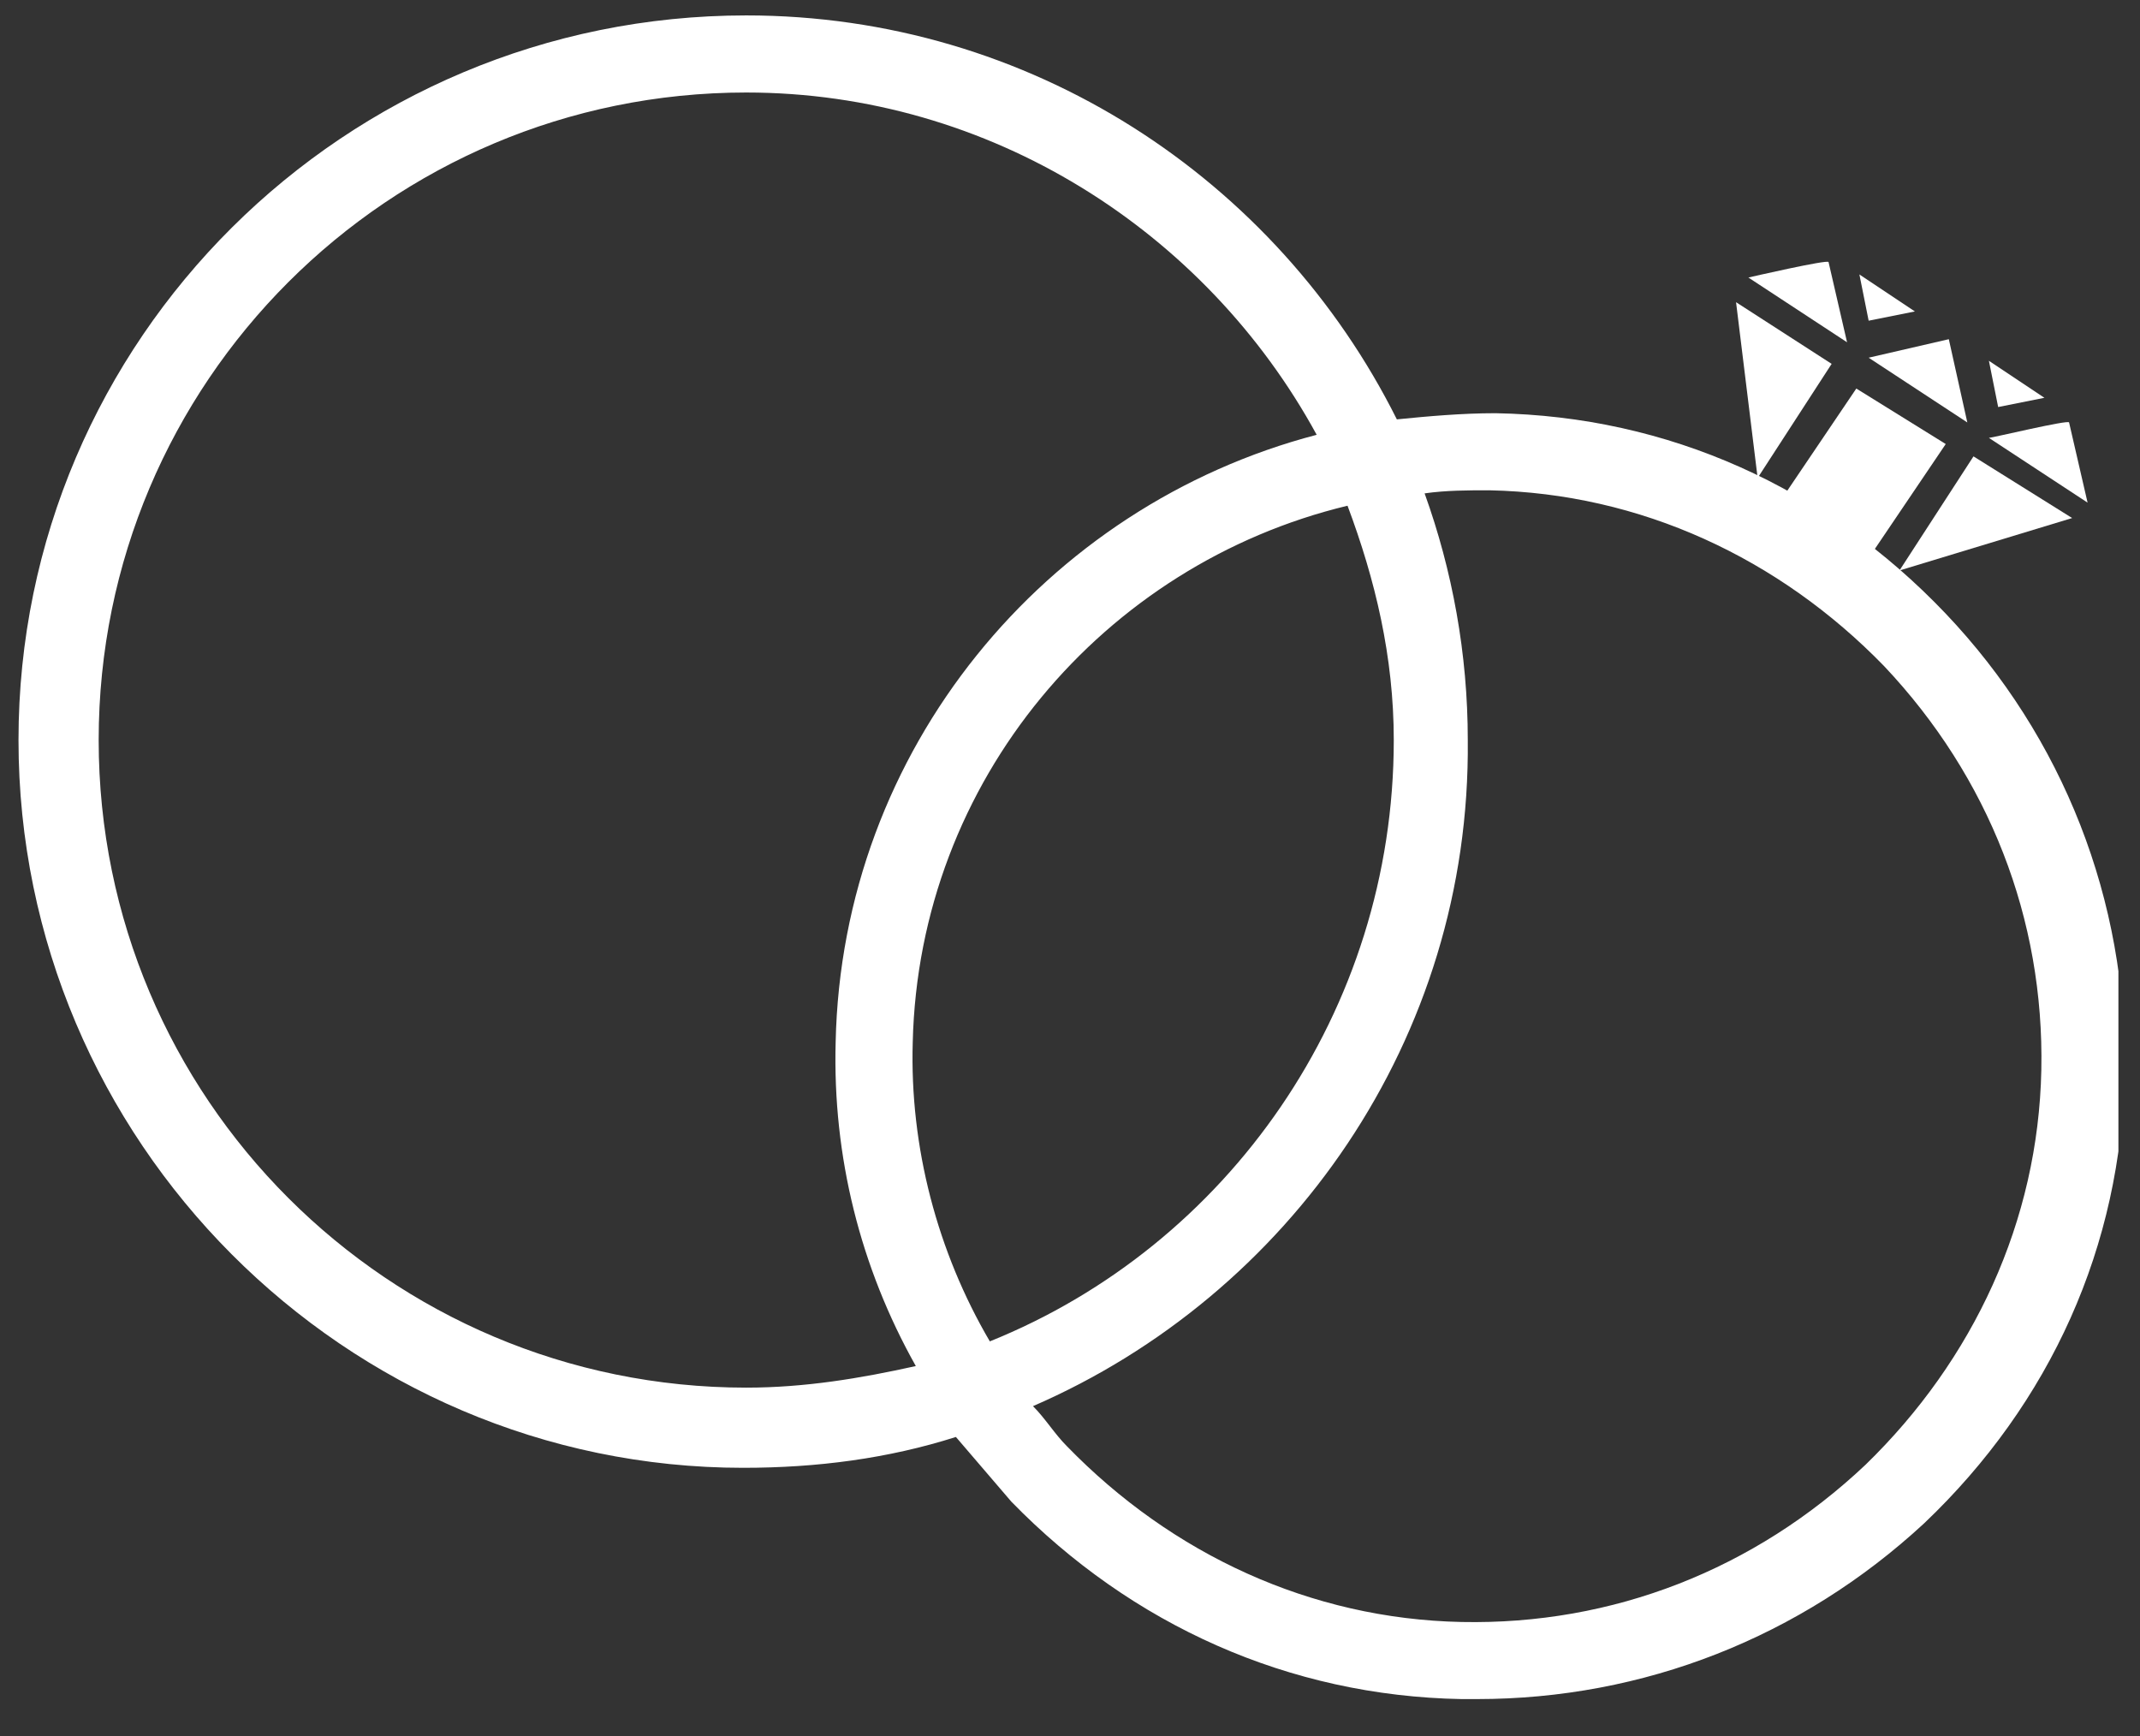 <?xml version="1.0" encoding="utf-8"?>
<!-- Generator: Adobe Illustrator 22.0.1, SVG Export Plug-In . SVG Version: 6.00 Build 0)  -->
<svg version="1.1" id="Ebene_1" xmlns="http://www.w3.org/2000/svg" xmlns:xlink="http://www.w3.org/1999/xlink" x="0px" y="0px"
	 viewBox="0 0 69.4 56.3" style="enable-background:new 0 0 69.4 56.3;" xml:space="preserve">
<rect x="0" y="0" width="69.4" height="56.3" fill="#333333" stroke="none"/>
<style type="text/css">
	.st0{clip-path:url(#SVGID_2_);}
	.st1{clip-path:url(#SVGID_4_);fill:#FFFFFF;}
	.st2{clip-path:url(#SVGID_2_);fill:#FFFFFF;}
</style>
<g>
	<defs>
		<rect id="SVGID_1_" x="0.6" y="0.5" width="68.1" height="54.6"/>
	</defs>
	<clipPath id="SVGID_2_">
		<use xlink:href="#SVGID_1_"  style="overflow:visible;"/>
	</clipPath>
	<g class="st0">
		<defs>
			<rect id="SVGID_3_" x="0.6" y="0.5" width="68.1" height="54.6"/>
		</defs>
		<clipPath id="SVGID_4_">
			<use xlink:href="#SVGID_3_"  style="overflow:visible;"/>
		</clipPath>
		<path class="st1" d="M47.9,55.1c-0.2,0-0.3,0-0.5,0c-5.6-0.1-10.7-2.4-14.6-6.4c-0.6-0.7-1.2-1.4-1.8-2.1c-2.2,0.7-4.5,1-6.9,1
			C11.2,47.6,0.6,37,0.6,24S11.2,0.5,24.2,0.5c9.2,0,17.2,5.3,21.1,13.1c1-0.1,2.1-0.2,3.2-0.2c5.6,0.1,10.7,2.4,14.6,6.5
			c3.8,4,5.9,9.3,5.8,14.9c-0.1,5.6-2.4,10.7-6.5,14.6C58.4,53.1,53.3,55.1,47.9,55.1z M33.5,45.6c0.4,0.4,0.7,0.9,1.1,1.3
			c3.4,3.5,7.9,5.6,12.8,5.7c4.9,0.1,9.5-1.7,13.1-5.1c3.5-3.4,5.6-7.9,5.7-12.8v0c0.1-4.9-1.7-9.5-5.1-13.1
			c-3.4-3.5-7.9-5.6-12.8-5.7c-0.7,0-1.4,0-2.1,0.1c0.9,2.5,1.4,5.2,1.4,8C47.7,33.7,41.8,42,33.5,45.6z M24.2,3
			c-11.6,0-21,9.4-21,21s9.4,21,21,21c1.9,0,3.7-0.3,5.5-0.7c-1.8-3.2-2.7-6.8-2.6-10.5c0.2-9.5,6.8-17.4,15.6-19.7
			C39.1,7.5,32.1,3,24.2,3z M43.7,16.4c-7.9,1.9-13.9,8.9-14.1,17.4c-0.1,3.4,0.8,6.8,2.5,9.7c7.7-3.1,13.1-10.7,13.1-19.5
			C45.2,21.3,44.6,18.8,43.7,16.4z"/>
	</g>
	<polygon class="st2" points="56.3,9.8 57,15.5 59.4,11.8 	"/>
	<polygon class="st2" points="67.2,16.8 61.6,18.5 64,14.8 	"/>
	<polygon class="st2" points="60.2,12.6 57.7,16.3 60.6,18.1 63.1,14.4 	"/>
	<path class="st2" d="M56.7,9l3.2,2.1l-0.6-2.6C59.3,8.4,56.7,9,56.7,9"/>
	<path class="st2" d="M62.1,10.1l-1.8-1.2l0.3,1.5C60.6,10.4,62.1,10.1,62.1,10.1"/>
	<path class="st2" d="M66.3,12.9l-1.8-1.2l0.3,1.5C64.8,13.2,66.3,12.9,66.3,12.9"/>
	<path class="st2" d="M60.6,11.6l3.2,2.1L63.2,11C63.2,11,60.6,11.6,60.6,11.6"/>
	<path class="st2" d="M64.5,14.2l3.2,2.1l-0.6-2.6C67.1,13.6,64.6,14.2,64.5,14.2"/>
</g>
</svg>
